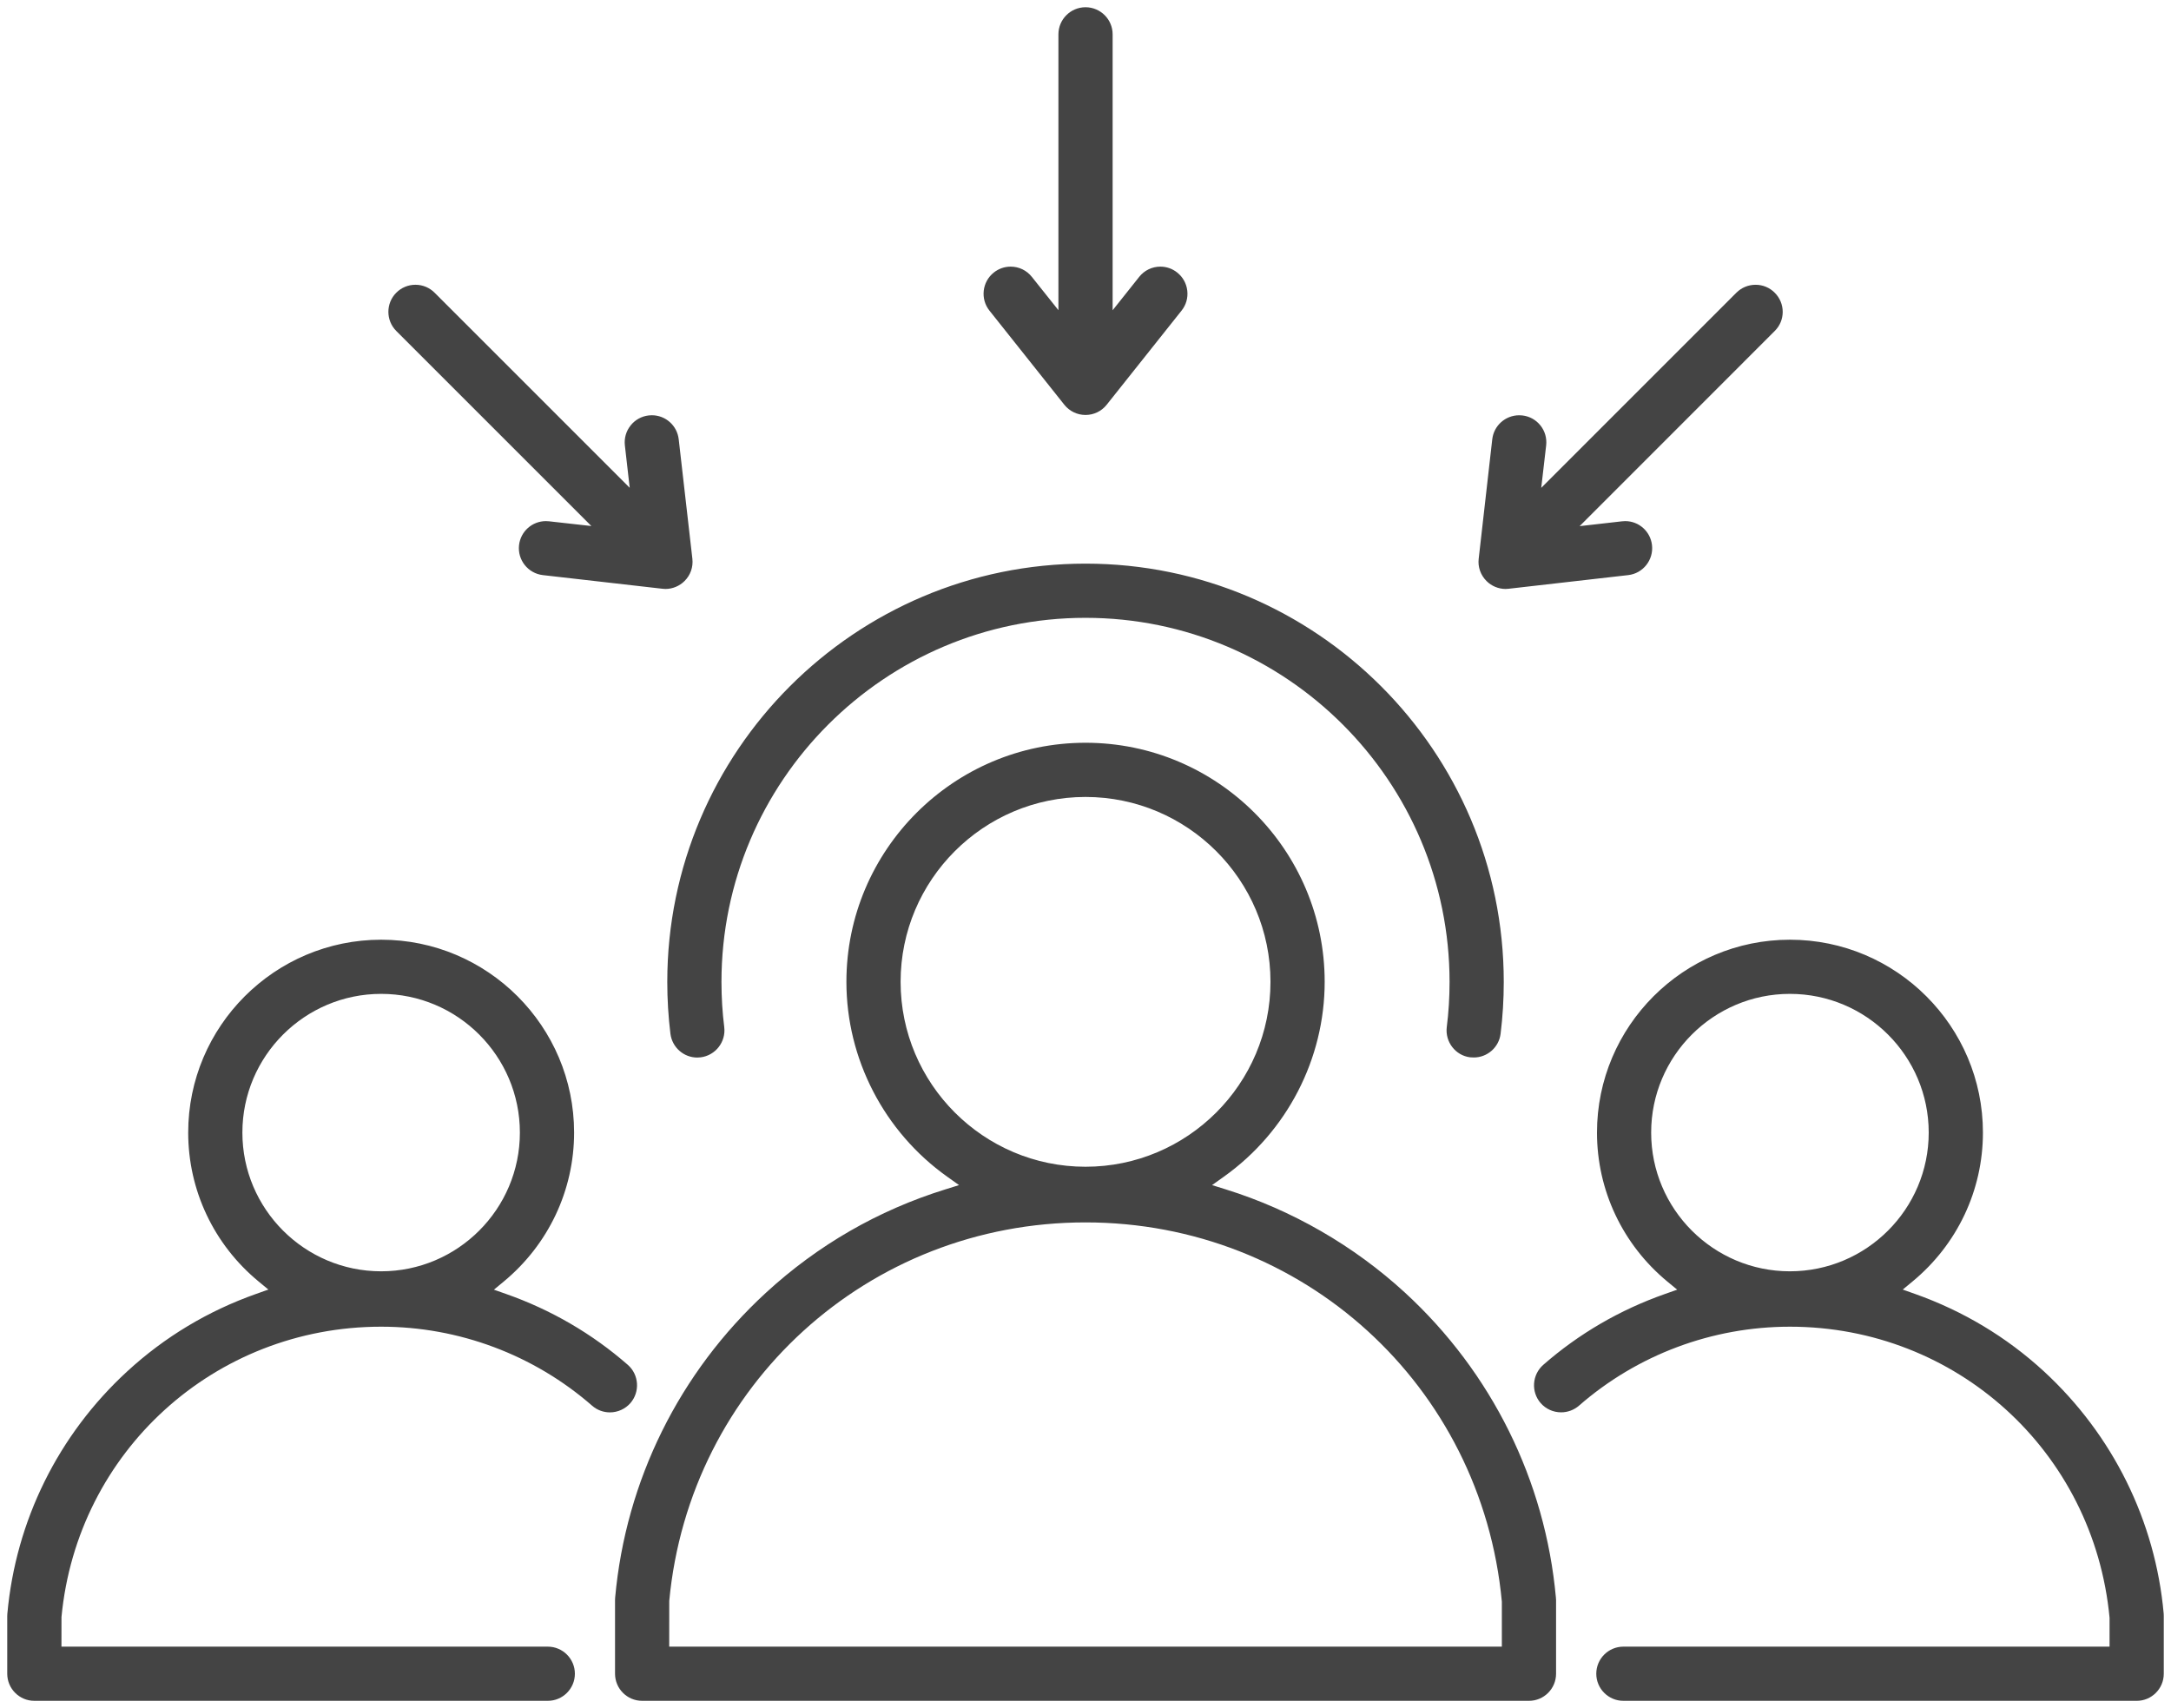 <?xml version="1.0" encoding="utf-8"?>
<!-- Generator: Adobe Illustrator 16.0.0, SVG Export Plug-In . SVG Version: 6.00 Build 0)  -->
<!DOCTYPE svg PUBLIC "-//W3C//DTD SVG 1.1//EN" "http://www.w3.org/Graphics/SVG/1.1/DTD/svg11.dtd">
<svg version="1.1" id="Layer_1" xmlns="http://www.w3.org/2000/svg" xmlns:xlink="http://www.w3.org/1999/xlink" x="0px" y="0px"
	 width="150px" height="118.024px" viewBox="-64 -48.012 150 118.024" enable-background="new -64 -48.012 150 118.024"
	 xml:space="preserve">
<g>
	<path fill="#444444" d="M48.164,69.512c-1.033,0-1.873-0.84-1.873-1.872s0.84-1.872,1.873-1.872h33.591v-1.996
		c-1.084-11.486-10.578-20.112-22.087-20.112c-5.368,0-10.545,1.939-14.576,5.461c-0.341,0.294-0.778,0.457-1.23,0.457
		c-0.542,0-1.058-0.232-1.414-0.64c-0.676-0.775-0.595-1.962,0.183-2.644c2.455-2.148,5.287-3.797,8.416-4.898l0.834-0.294
		l-0.682-0.563c-3.088-2.555-4.859-6.305-4.859-10.29c0-7.35,5.979-13.329,13.329-13.329c7.354,0,13.337,5.979,13.337,13.329
		c0,3.981-1.771,7.729-4.86,10.283l-0.68,0.563l0.831,0.295c3.339,1.183,6.338,2.982,8.914,5.349
		c4.768,4.392,7.711,10.342,8.285,16.755c0.006,0.057,0.005,0.107,0.005,0.164v3.983c0,1.032-0.84,1.872-1.873,1.872H48.164z
		 M59.668,20.663c-5.285,0-9.585,4.3-9.585,9.585s4.3,9.585,9.585,9.585c5.289,0,9.592-4.3,9.592-9.585S64.957,20.663,59.668,20.663
		z M-19.633,69.512c-1.033,0-1.873-0.84-1.873-1.872v-5.095c0-0.053,0.003-0.105,0.008-0.163c0.73-8.085,4.434-15.569,10.428-21.076
		c3.581-3.289,7.742-5.688,12.37-7.129l0.962-0.3l-0.821-0.585c-4.359-3.103-6.961-8.136-6.961-13.463
		c0-9.108,7.411-16.518,16.521-16.518c9.112,0,16.524,7.41,16.524,16.518c0,5.325-2.603,10.358-6.961,13.463l-0.82,0.585l0.962,0.3
		c4.562,1.423,8.838,3.888,12.366,7.129c5.994,5.51,9.697,12.994,10.429,21.075c0.007,0.081,0.011,0.122,0.011,0.164v5.095
		c0,1.032-0.84,1.872-1.872,1.872H-19.633z M11.001,36.454c-14.998,0-27.362,11.246-28.761,26.158l-0.002,3.155h57.529v-3.108
		C38.366,47.7,26.001,36.454,11.001,36.454z M11.001,7.056c-7.045,0-12.776,5.73-12.776,12.773c0,7.047,5.731,12.779,12.776,12.779
		c7.046,0,12.78-5.732,12.78-12.779C23.781,12.786,18.048,7.056,11.001,7.056z M-61.628,69.512c-1.032,0-1.872-0.84-1.872-1.872
		v-3.983c0-0.057,0.002-0.107,0.007-0.158c0.579-6.428,3.521-12.376,8.286-16.754c2.58-2.374,5.58-4.176,8.917-5.355l0.833-0.295
		l-0.681-0.563c-3.088-2.551-4.859-6.299-4.859-10.283c0-7.35,5.981-13.329,13.333-13.329c7.35,0,13.33,5.979,13.33,13.329
		c0,3.981-1.771,7.732-4.86,10.291l-0.681,0.563l0.833,0.293c3.121,1.098,5.953,2.746,8.417,4.899
		c0.776,0.678,0.857,1.864,0.18,2.646c-0.356,0.405-0.873,0.64-1.416,0.64c-0.451,0-0.887-0.163-1.226-0.46
		c-4.035-3.521-9.212-5.461-14.577-5.461c-11.507,0-21.003,8.626-22.088,20.065l-0.002,2.043h33.602c1.032,0,1.872,0.84,1.872,1.872
		s-0.84,1.872-1.872,1.872H-61.628z M-37.665,20.663c-5.287,0-9.588,4.3-9.588,9.585s4.301,9.585,9.588,9.585
		c5.285,0,9.585-4.3,9.585-9.585S-32.38,20.663-37.665,20.663z M-15.823,25.063c-0.94,0-1.738-0.706-1.855-1.643
		c-0.145-1.176-0.218-2.383-0.218-3.587C-17.895,3.898-4.931-9.066,11.001-9.066c15.934,0,28.898,12.965,28.898,28.902
		c0,1.205-0.073,2.411-0.219,3.584c-0.115,0.934-0.912,1.638-1.855,1.638c-0.083,0-0.171-0.006-0.26-0.013
		c-1-0.126-1.73-1.063-1.604-2.088c0.128-0.998,0.193-2.049,0.193-3.121c0-13.872-11.284-25.157-25.154-25.157
		S-14.152,5.964-14.152,19.836c0,1.069,0.065,2.12,0.192,3.123c0.125,1.022-0.607,1.961-1.631,2.089
		C-15.669,25.058-15.747,25.063-15.823,25.063z M40.022-7.316c-0.489,0-0.97-0.201-1.317-0.55c-0.406-0.404-0.606-0.976-0.539-1.531
		l0.938-8.26c0.107-0.946,0.909-1.661,1.864-1.661c0.07,0,0.141,0.004,0.212,0.012c0.498,0.056,0.943,0.303,1.255,0.694
		c0.31,0.391,0.449,0.88,0.393,1.377l-0.34,2.933l13.483-13.484c0.355-0.354,0.827-0.548,1.328-0.548c0.5,0,0.969,0.194,1.32,0.548
		c0.357,0.355,0.553,0.826,0.553,1.327c-0.001,0.499-0.196,0.967-0.551,1.318l-13.48,13.485l2.932-0.334
		c0.075-0.008,0.147-0.013,0.22-0.013c0.946,0,1.741,0.713,1.848,1.658c0.117,1.025-0.62,1.955-1.642,2.072L40.235-7.33
		C40.165-7.322,40.096-7.316,40.022-7.316z M-18.02-7.316c-0.071,0-0.143-0.006-0.211-0.014l-8.261-0.943
		c-1.024-0.117-1.763-1.046-1.646-2.072c0.108-0.945,0.906-1.658,1.856-1.658c0.071,0,0.143,0.004,0.215,0.012l2.926,0.327
		l-13.478-13.477c-0.729-0.729-0.729-1.917,0-2.646c0.354-0.354,0.824-0.548,1.323-0.548c0.5,0,0.969,0.195,1.323,0.548
		l13.481,13.481l-0.334-2.929c-0.056-0.496,0.084-0.985,0.396-1.377s0.757-0.638,1.253-0.695c0.072-0.008,0.144-0.012,0.215-0.012
		c0.95,0,1.749,0.714,1.856,1.662l0.944,8.256c0.064,0.571-0.132,1.13-0.537,1.533C-17.048-7.517-17.53-7.316-18.02-7.316z
		 M11.001-19.339c-0.572,0-1.107-0.258-1.466-0.708l-5.172-6.503c-0.642-0.807-0.507-1.987,0.301-2.63
		C5-29.447,5.403-29.588,5.83-29.588c0.574,0,1.107,0.258,1.464,0.708l1.835,2.301v-19.06c0-1.033,0.84-1.873,1.873-1.873
		s1.873,0.84,1.873,1.873v19.066l1.835-2.307c0.356-0.45,0.891-0.708,1.464-0.708c0.426,0,0.827,0.141,1.162,0.407
		c0.392,0.312,0.64,0.757,0.697,1.254s-0.082,0.985-0.393,1.375l-5.173,6.504C12.11-19.597,11.576-19.339,11.001-19.339z"/>
</g>
</svg>

